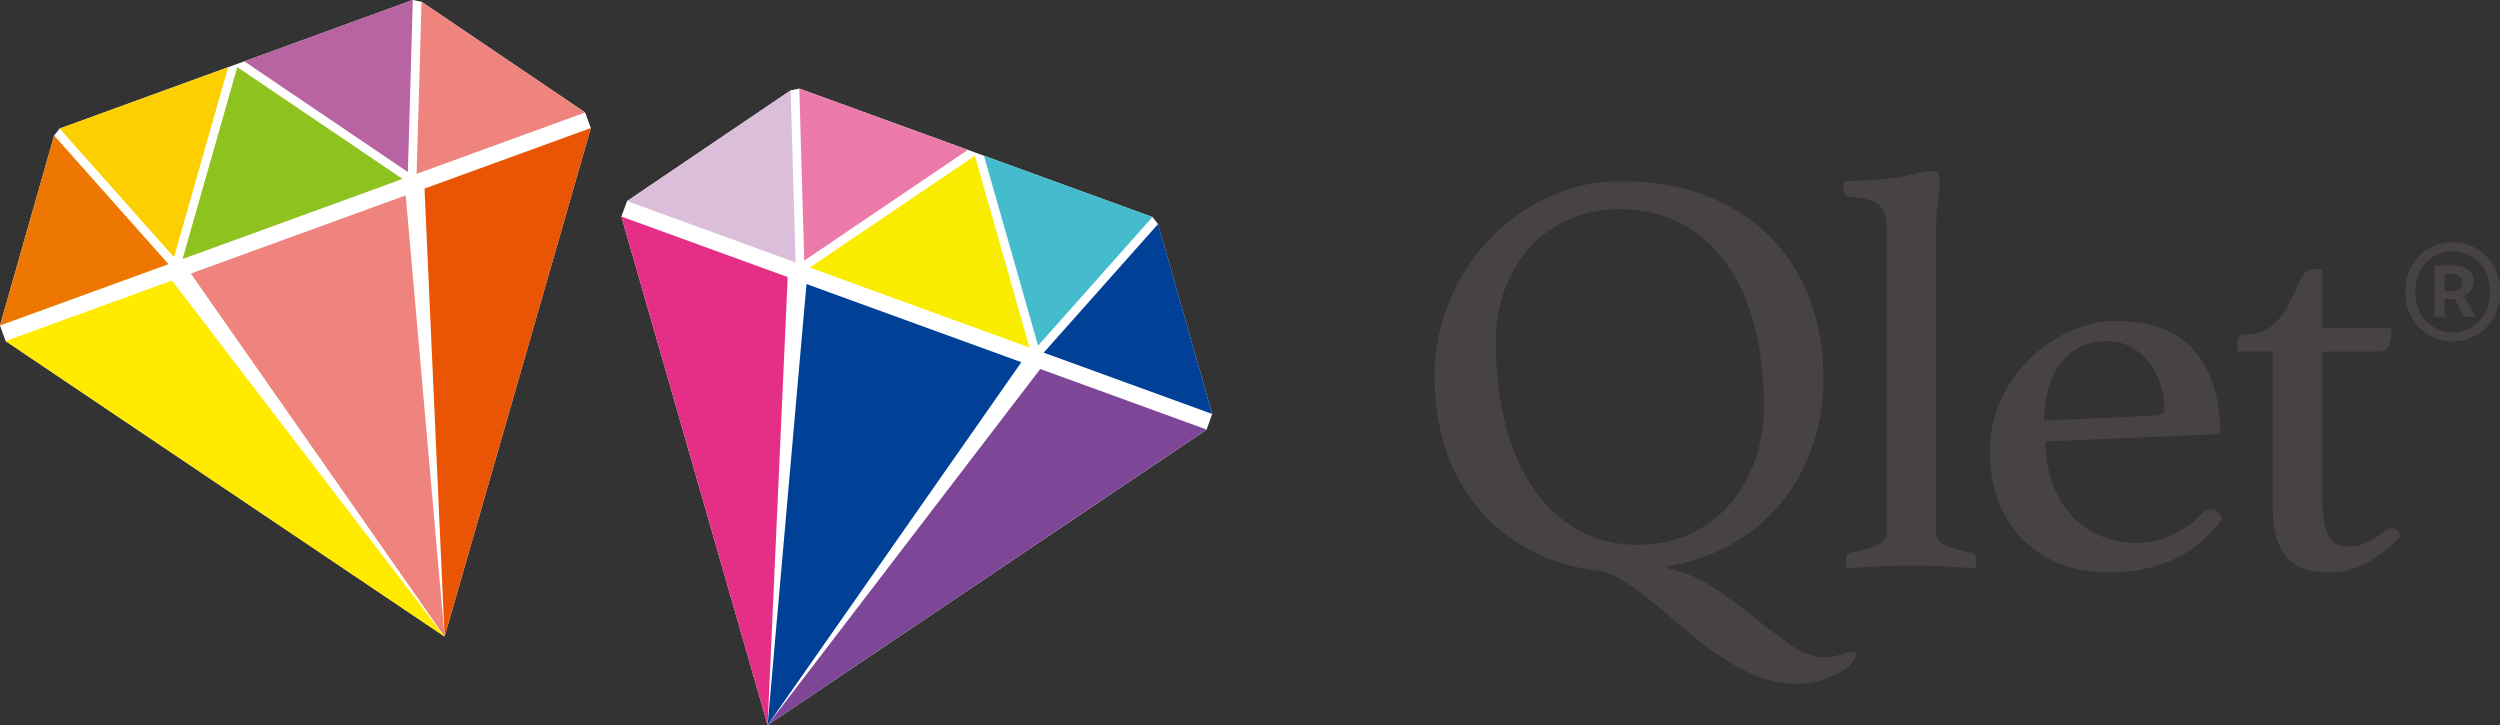 <svg id="_レイヤー_2" xmlns="http://www.w3.org/2000/svg" viewBox="0 0 254 73.67"><rect x="0" y="0" width="254" height="73.67" fill="#333333" stroke="none"/><defs><style>.cls-1{fill:#464342}.cls-6{fill:#fff}.cls-11{fill:#004097}.cls-13{fill:#ee847d}</style></defs><g id="_レイヤー_1-2"><path class="cls-1" d="M169.46 57.76c1.72.35 3.32 1.03 4.78 2.03 1.46 1 2.84 2.01 4.12 3.04 1.28 1.02 2.49 1.94 3.64 2.74 1.14.81 2.27 1.21 3.39 1.21.56 0 1.08-.09 1.56-.27.48-.18.92-.27 1.32-.27.2 0 .3.1.3.3-.12.47-.42.89-.9 1.27-.48.37-1.02.69-1.62.94-.6.25-1.21.44-1.83.56-.62.12-1.13.18-1.53.18-1.4 0-2.74-.25-4-.74-1.26-.49-2.48-1.12-3.64-1.89-1.16-.77-2.3-1.61-3.4-2.54-1.1-.92-2.16-1.81-3.16-2.65-1-.85-1.98-1.6-2.95-2.27-.96-.67-1.88-1.12-2.77-1.36-2.61-.28-4.95-.94-7.03-2s-3.87-2.45-5.35-4.16c-1.48-1.71-2.62-3.71-3.43-6.01-.8-2.3-1.2-4.83-1.2-7.58s.5-5.27 1.5-7.67c1-2.4 2.36-4.5 4.09-6.31 1.72-1.81 3.73-3.24 6.01-4.3 2.29-1.06 4.69-1.59 7.22-1.59 3.49 0 6.53.54 9.14 1.62 2.6 1.08 4.76 2.54 6.46 4.37a17.91 17.91 0 013.82 6.34c.84 2.4 1.26 4.92 1.26 7.55s-.38 4.92-1.14 7.11c-.76 2.18-1.84 4.1-3.22 5.75a17.914 17.914 0 01-4.99 4.13c-1.94 1.1-4.1 1.85-6.46 2.24v.24zm-3-2.42c1.88 0 3.61-.36 5.17-1.06 1.56-.71 2.9-1.69 4.03-2.95 1.12-1.26 1.99-2.75 2.62-4.48.62-1.73.93-3.62.93-5.66 0-2.83-.3-5.46-.9-7.87-.6-2.42-1.51-4.52-2.74-6.31a13.362 13.362 0 00-4.63-4.22c-1.86-1.02-4.04-1.53-6.52-1.53-1.64 0-3.22.3-4.72.91-1.5.61-2.83 1.49-3.97 2.65-1.14 1.16-2.05 2.59-2.73 4.28-.68 1.69-1.02 3.64-1.02 5.84 0 2.91.32 5.61.96 8.11.64 2.5 1.57 4.66 2.8 6.49 1.22 1.83 2.74 3.25 4.54 4.28 1.8 1.02 3.87 1.53 6.19 1.53"/><path class="cls-1" d="M200.69 57.75c-1.04-.08-2.11-.14-3.19-.2-1.09-.06-2.18-.09-3.27-.09s-2.21.03-3.36.09-2.22.12-3.22.2a4.72 4.72 0 01-.12-.92c0-.38.18-.61.54-.69.88-.15 1.7-.37 2.46-.66.76-.29 1.14-.73 1.14-1.35v-30.8c0-1.22-.25-2.05-.75-2.49-.5-.44-1.45-.72-2.86-.83-.52-.08-.78-.34-.78-.8 0-.23.04-.5.12-.8.52 0 1.24-.03 2.16-.09.92-.06 1.77-.12 2.53-.2.93-.11 1.76-.27 2.49-.46.73-.19 1.26-.28 1.58-.28.37 0 .61.08.73.23.12.15.18.36.18.63 0 .65-.06 1.4-.18 2.26-.12.86-.18 1.86-.18 3v30.63c0 .61.37 1.06 1.11 1.35.74.28 1.57.51 2.49.66.32.08.48.31.48.69 0 .23-.04.53-.12.92m23.1-5.61c.28-.27.58-.4.9-.4.4 0 .78.33 1.14.97-.52.69-1.12 1.35-1.8 2-.68.65-1.49 1.23-2.43 1.75-.94.52-2.01.92-3.22 1.23-1.2.3-2.59.46-4.15.46s-3.13-.25-4.57-.75c-1.44-.49-2.72-1.26-3.82-2.29-1.1-1.03-1.98-2.31-2.65-3.84-.66-1.53-.99-3.32-.99-5.38 0-1.95.39-3.74 1.17-5.38.78-1.64 1.79-3.05 3.03-4.21 1.24-1.16 2.62-2.07 4.12-2.72 1.51-.65 2.96-.97 4.36-.97 3.73 0 6.44 1.03 8.15 3.09 1.7 2.06 2.55 4.75 2.55 8.07 0 .23-.12.34-.36.34l-17.37.75c0 1.49.22 2.86.66 4.12.44 1.26 1.06 2.35 1.86 3.26.8.92 1.77 1.63 2.91 2.15 1.14.52 2.43.77 3.86.77 1.28 0 2.51-.29 3.68-.86 1.18-.57 2.17-1.3 2.97-2.17m-9.72-17.46c-2 0-3.55.75-4.67 2.23-1.12 1.49-1.68 3.44-1.68 5.84l11.31-.52c.6 0 .89-.25.89-.74 0-.72-.12-1.49-.36-2.29s-.6-1.53-1.08-2.2a5.924 5.924 0 00-1.82-1.66c-.74-.44-1.61-.66-2.6-.66m28.12 19.41c.2-.19.37-.31.51-.34.14-.04.25-.06.33-.06.36 0 .68.25.96.75-1.04 1.11-2.16 2-3.37 2.69-1.2.69-2.48 1.03-3.85 1.03-.8 0-1.56-.08-2.28-.26a4.01 4.01 0 01-1.87-1c-.52-.5-.93-1.17-1.23-2.03-.3-.86-.45-1.98-.45-3.35v-15.8h-3.61v-.63c0-.27.05-.52.15-.74.1-.23.31-.34.63-.34 1.08 0 1.96-.27 2.64-.8.68-.53 1.24-1.22 1.68-2.06.48-.92.9-1.77 1.26-2.58.36-.8.76-1.2 1.2-1.2h1.08v5.95h7.03c0 .8-.09 1.4-.27 1.81-.18.4-.51.6-.99.6h-5.77v14.2c0 1.22.06 2.2.18 2.95.12.74.3 1.32.54 1.72.24.4.52.66.84.77.32.12.68.17 1.08.17.68 0 1.31-.14 1.89-.43.58-.28 1.13-.62 1.65-1m2.26-24.45c0-2.98 2.17-5.04 4.81-5.04s4.81 2.06 4.81 5.04-2.17 5.04-4.81 5.04-4.81-2.04-4.81-5.04m8.61 0c0-2.41-1.65-4.12-3.8-4.12s-3.8 1.72-3.8 4.12 1.65 4.12 3.8 4.12 3.8-1.69 3.8-4.12m-5.65-2.68h1.95c1.05 0 2.02.46 2.02 1.67 0 .62-.41 1.21-.99 1.42l1.19 2.13h-1.17l-.92-1.81h-1.03v1.81h-1.05v-5.22zm1.71 2.61c.69 0 1.1-.3 1.1-.87 0-.5-.27-.85-1.05-.85h-.71v1.72h.66z"/><path class="cls-6" d="M81.21 9l-.88.18-16.62 11.25-.58 1.57 14.86 51.67 44.6-30.02.57-1.59-5.51-19.3-.56-.71L81.21 9z"/><path d="M81.21 9l.5 17.48 16.62-11.25L81.21 9z" fill="#eb7aab"/><path d="M63.71 20.43l17.12 6.23-.5-17.48-16.62 11.25z" fill="#dabeda"/><path d="M99.97 15.82l5.5 19.3 11.62-13.07-17.12-6.23z" fill="#44bcce"/><path class="cls-11" d="M106.04 35.83l17.12 6.23-5.5-19.3-11.62 13.07z"/><path d="M82.26 27.18l22.34 8.13-5.55-19.49-16.78 11.36z" fill="#faec00"/><path class="cls-11" d="M81.94 28.85l-3.95 44.82 25.78-36.87-21.83-7.94z"/><path d="M105.69 37.49l-27.7 36.18 44.6-30.03-16.9-6.15z" fill="#7d4697"/><path d="M63.13 22l14.86 51.67 2.04-45.52L63.13 22z" fill="#e52e86"/><path class="cls-6" d="M6.06 13.06l-.56.71L0 33.07l.57 1.58 44.6 30.02 14.86-51.66-.58-1.58L42.83.18 41.94 0 6.06 13.06z"/><path d="M6.06 13.06l11.62 13.07 5.5-19.3-17.12 6.23z" fill="#fccf00"/><path d="M0 33.07l17.12-6.23L5.5 13.77 0 33.07z" fill="#ed7700"/><path d="M24.82 6.23l16.62 11.25.5-17.48-17.12 6.23z" fill="#b863a2"/><path class="cls-13" d="M42.33 17.66l17.12-6.23L42.83.18l-.5 17.48z"/><path d="M18.56 26.31l22.34-8.13L24.11 6.82l-5.56 19.49z" fill="#8dc21f"/><path class="cls-13" d="M19.39 27.8l25.78 36.87-3.95-44.82-21.83 7.94z"/><path d="M43.13 19.16l2.04 45.52 14.86-51.67-16.9 6.15z" fill="#e95504"/><path d="M.57 34.65l44.6 30.03-27.7-36.18-16.9 6.15z" fill="#ffea00"/></g></svg>
